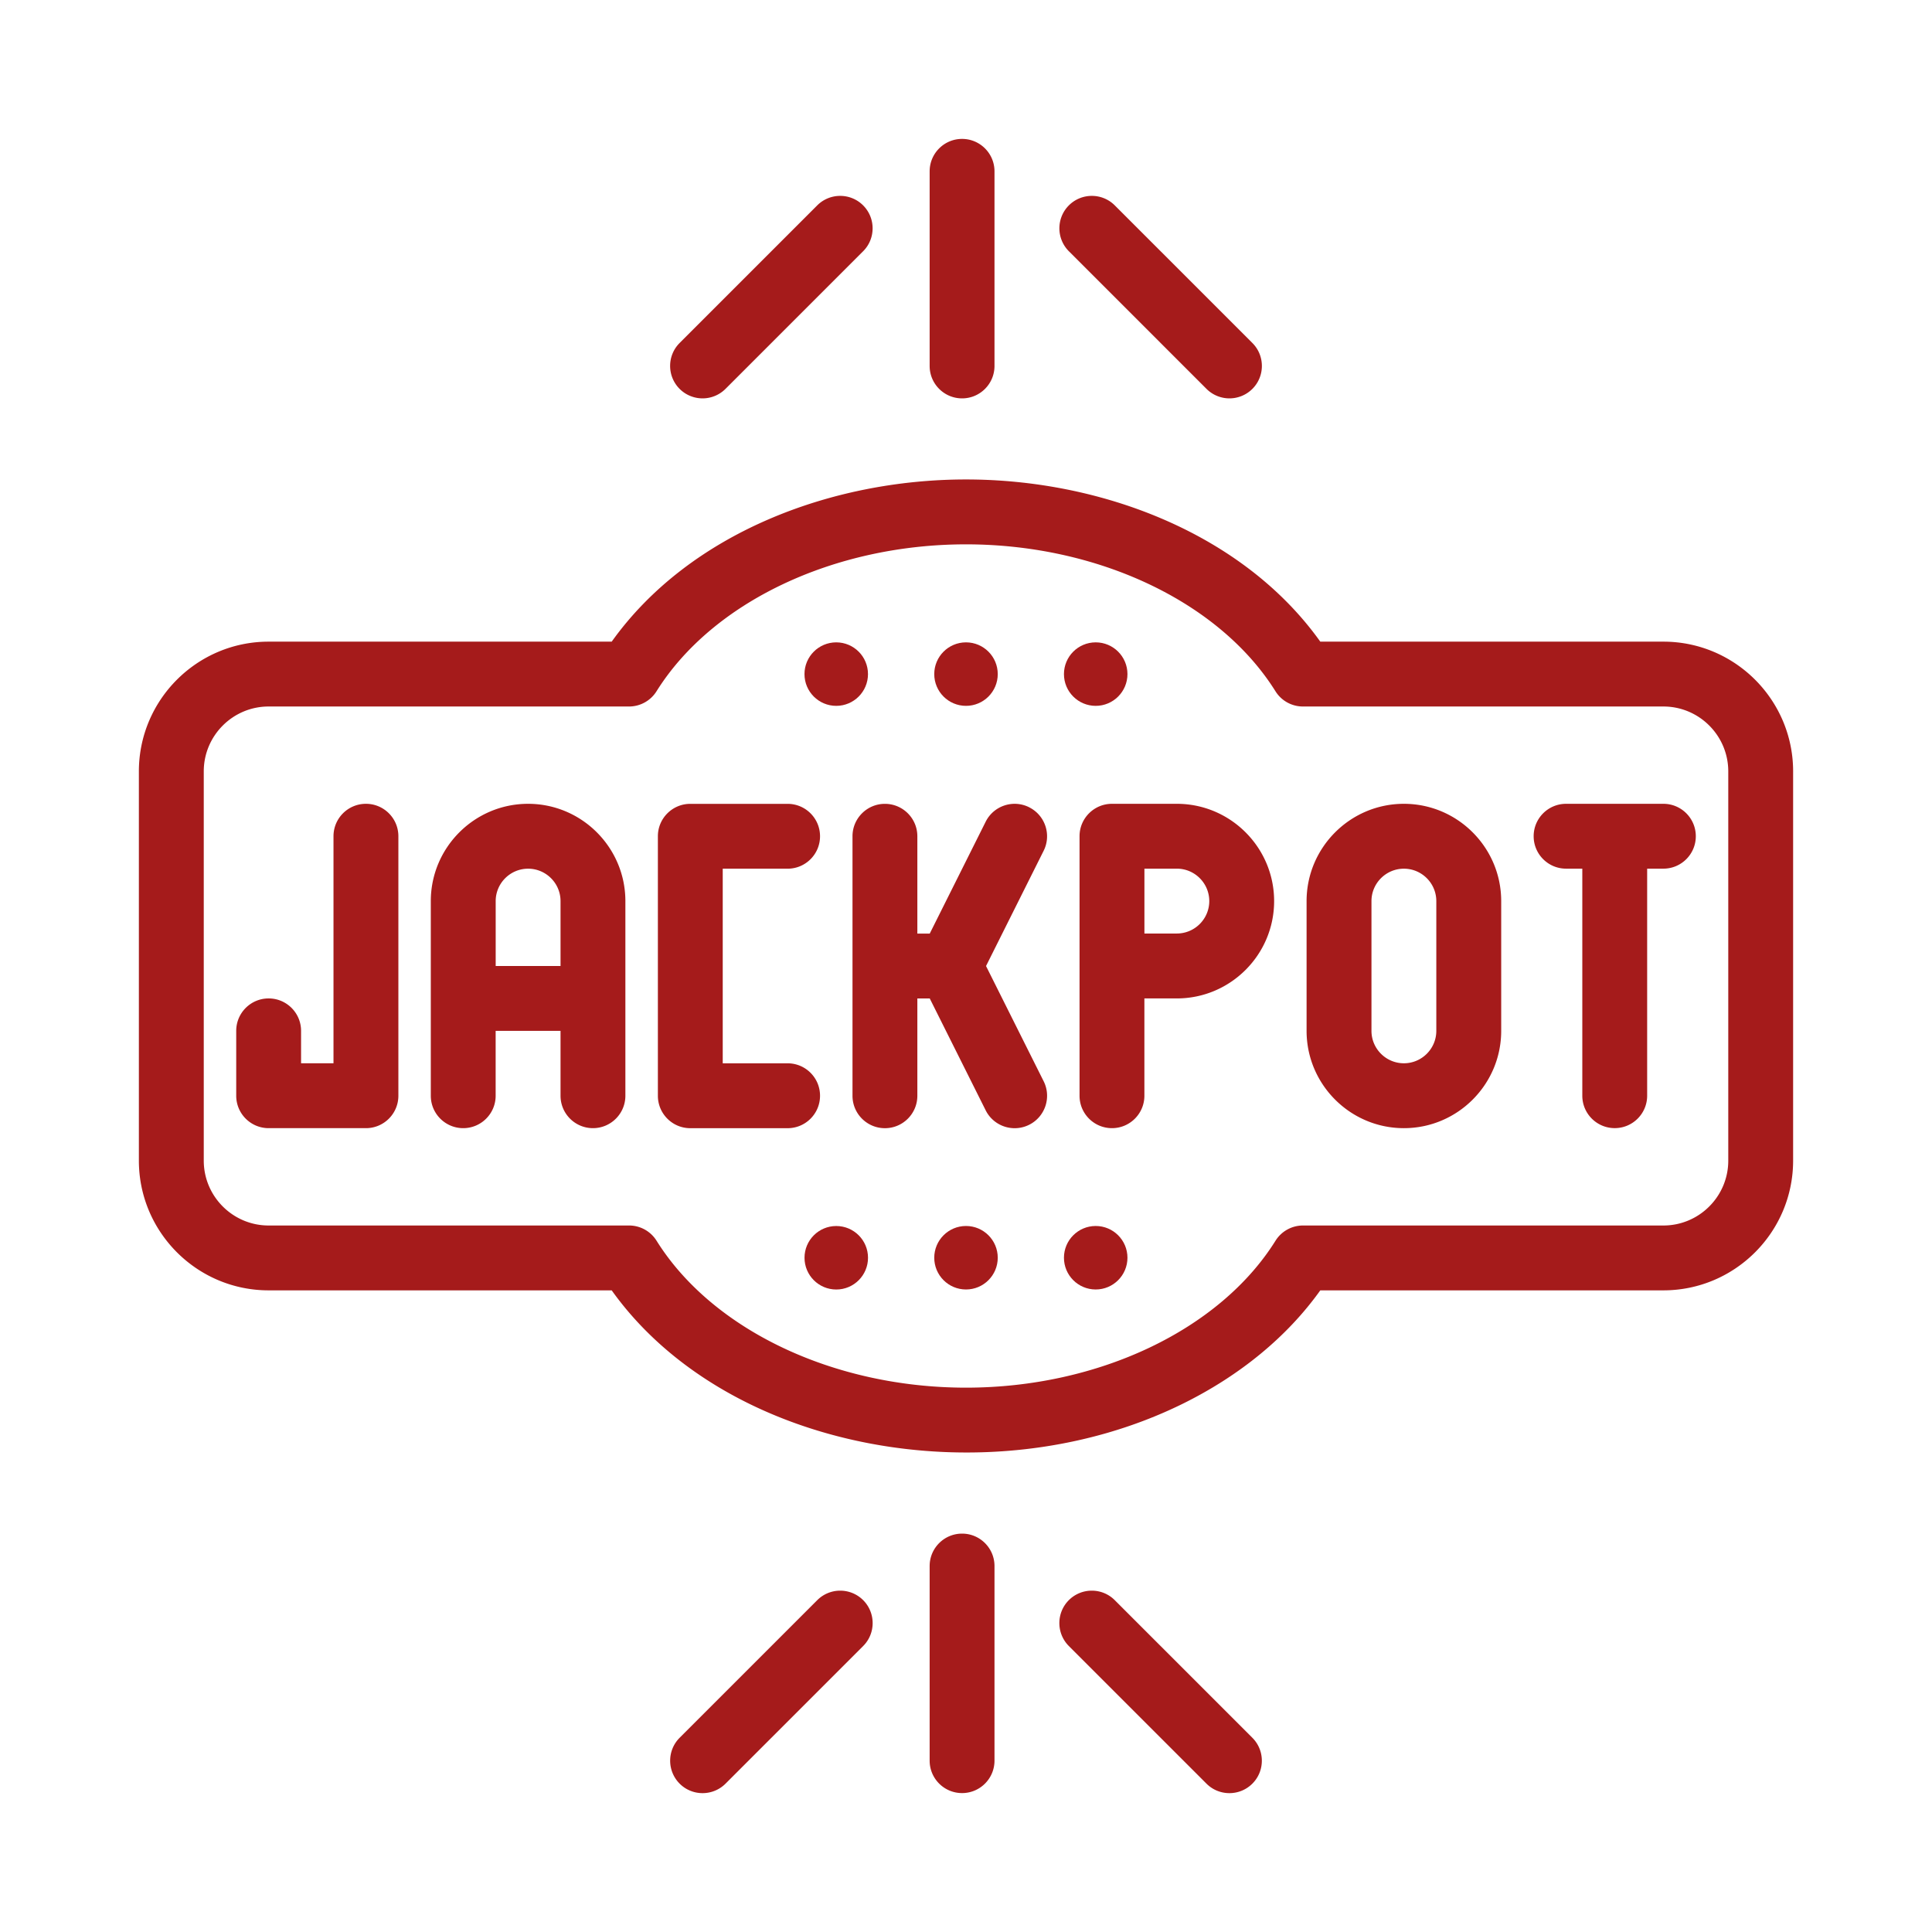 <svg data-name="Layer 1" xmlns="http://www.w3.org/2000/svg" viewBox="0 0 600 600"><g data-name="49, Jackpot, Gambling, Marquee, Signboard, Signaling, Casino, Star, Game"><path d="M516.58 199.27H410.03C386.05 165.68 341.98 148.9 300 148.9s-86.03 16.75-110.03 50.37H83.42c-22.22 0-40.29 18.08-40.29 40.29v120.88c0 22.22 18.08 40.29 40.29 40.29h106.55c35.47 49.69 116.92 64.88 177.13 35.32 17.94-8.81 32.67-20.95 42.93-35.32h106.55c22.22 0 40.29-18.08 40.29-40.29V239.56c0-22.22-18.08-40.29-40.29-40.29Zm20.15 161.17c0 11.11-9.04 20.15-20.15 20.15H404.66c-3.47 0-6.7 1.79-8.54 4.73-17.33 27.72-55.06 45.63-96.11 45.63s-78.78-17.91-96.11-45.63a10.058 10.058 0 0 0-8.54-4.73H83.43c-11.11 0-20.15-9.04-20.15-20.15V239.56c0-11.11 9.04-20.15 20.15-20.15h111.92c3.47 0 6.7-1.79 8.54-4.73 17.33-27.72 55.06-45.63 96.11-45.63s78.78 17.91 96.11 45.63c1.84 2.95 5.07 4.73 8.54 4.73h111.93c11.11 0 20.15 9.04 20.15 20.15v120.88Z" style="fill:#a51b1b;stroke-width:0"/><path d="M113.64 249.63c-5.56 0-10.07 4.51-10.07 10.07v70.51H93.5v-10.07c0-5.56-4.51-10.07-10.07-10.07s-10.07 4.51-10.07 10.07v20.15c0 5.56 4.51 10.07 10.07 10.07h30.22c5.56 0 10.07-4.51 10.07-10.07V259.7c0-5.56-4.51-10.07-10.07-10.07Zm50.37 0c-16.66 0-30.22 13.56-30.22 30.22v60.44c0 5.56 4.51 10.07 10.07 10.07s10.07-4.51 10.07-10.07v-20.15h20.15v20.15c0 5.56 4.51 10.07 10.07 10.07s10.07-4.51 10.07-10.07v-60.44c0-16.66-13.56-30.22-30.22-30.22ZM153.94 300v-20.15c0-5.55 4.52-10.07 10.07-10.07s10.07 4.52 10.07 10.07V300h-20.15Zm100.73 40.29c0-5.56-4.51-10.07-10.07-10.07h-20.15v-60.44h20.15c5.56 0 10.07-4.51 10.07-10.07s-4.51-10.07-10.07-10.07h-30.22c-5.56 0-10.07 4.51-10.07 10.07v80.59c0 5.56 4.51 10.07 10.07 10.07h30.22c5.56 0 10.07-4.51 10.07-10.07Zm261.91-90.66h-30.22c-5.56 0-10.07 4.51-10.07 10.07s4.51 10.07 10.07 10.07h5.04v70.51c0 5.56 4.51 10.07 10.07 10.07s10.07-4.51 10.07-10.07v-70.51h5.04c5.56 0 10.07-4.51 10.07-10.07s-4.51-10.07-10.07-10.07Zm-196.97 1.07c-4.98-2.49-11.03-.47-13.51 4.51l-17.36 34.72h-3.85v-30.22c0-5.56-4.51-10.07-10.07-10.07s-10.07 4.51-10.07 10.07v80.59c0 5.56 4.51 10.07 10.07 10.07s10.07-4.51 10.07-10.07v-30.22h3.85l17.36 34.72c2.49 4.99 8.55 6.99 13.51 4.51 4.98-2.49 6.99-8.54 4.51-13.51l-17.9-35.79 17.89-35.79c2.49-4.98.47-11.03-4.5-13.51Zm45.87-1.07h-20.15c-5.56 0-10.07 4.51-10.07 10.07v80.59c0 5.56 4.51 10.07 10.07 10.07s10.07-4.51 10.07-10.07v-30.22h10.07c16.66 0 30.22-13.56 30.22-30.22s-13.56-30.22-30.22-30.22Zm0 40.29h-10.07v-20.15h10.07c5.55 0 10.07 4.52 10.07 10.07s-4.52 10.07-10.07 10.07Zm70.51-40.29c-16.66 0-30.22 13.56-30.22 30.22v40.29c0 16.66 13.56 30.22 30.22 30.22s30.22-13.56 30.22-30.22v-40.29c0-16.66-13.56-30.22-30.22-30.22Zm10.07 70.51c0 5.55-4.52 10.07-10.07 10.07s-10.07-4.52-10.07-10.07v-40.29c0-5.55 4.52-10.07 10.07-10.07s10.07 4.52 10.07 10.07v40.29ZM298.78 123.72c5.56 0 10.07-4.51 10.07-10.07V53.21c0-5.56-4.51-10.07-10.07-10.07s-10.07 4.51-10.07 10.07v60.44c0 5.56 4.51 10.07 10.07 10.07Zm-73.47-2.95 42.74-42.74c3.93-3.93 3.93-10.31 0-14.25-3.93-3.93-10.31-3.93-14.25 0l-42.74 42.74c-3.93 3.93-3.93 10.31 0 14.25a10.085 10.085 0 0 0 14.25 0Zm149.38 0a10.085 10.085 0 0 0 14.25 0c3.93-3.93 3.93-10.31 0-14.25L346.2 63.78c-3.93-3.93-10.31-3.93-14.25 0-3.93 3.93-3.93 10.31 0 14.25l42.74 42.74Zm-75.91 355.51c-5.56 0-10.07 4.51-10.07 10.07v60.44c0 5.56 4.51 10.07 10.07 10.07s10.07-4.51 10.07-10.07v-60.44c0-5.56-4.51-10.07-10.07-10.07Zm-44.97 20.66-42.74 42.74c-3.93 3.93-3.93 10.31 0 14.25 3.93 3.93 10.31 3.93 14.25 0l42.74-42.74c3.93-3.93 3.93-10.31 0-14.25a10.085 10.085 0 0 0-14.25 0Zm92.38 0c-3.93-3.93-10.31-3.93-14.25 0-3.93 3.93-3.93 10.31 0 14.25l42.74 42.74c3.93 3.93 10.31 3.93 14.25 0 3.93-3.93 3.93-10.31 0-14.25l-42.74-42.74Z" style="fill:#a51b1b;stroke-width:0"/><circle cx="259.7" cy="209.35" r="9.86" style="fill:#a51b1b;stroke-width:0"/><circle cx="300" cy="209.35" r="9.86" style="fill:#a51b1b;stroke-width:0"/><circle cx="340.28" cy="209.35" r="9.86" style="fill:#a51b1b;stroke-width:0"/><circle cx="259.71" cy="390.61" r="9.86" style="fill:#a51b1b;stroke-width:0"/><circle cx="300" cy="390.6" r="9.86" style="fill:#a51b1b;stroke-width:0"/><circle cx="340.28" cy="390.6" r="9.86" style="fill:#a51b1b;stroke-width:0"/></g></svg>